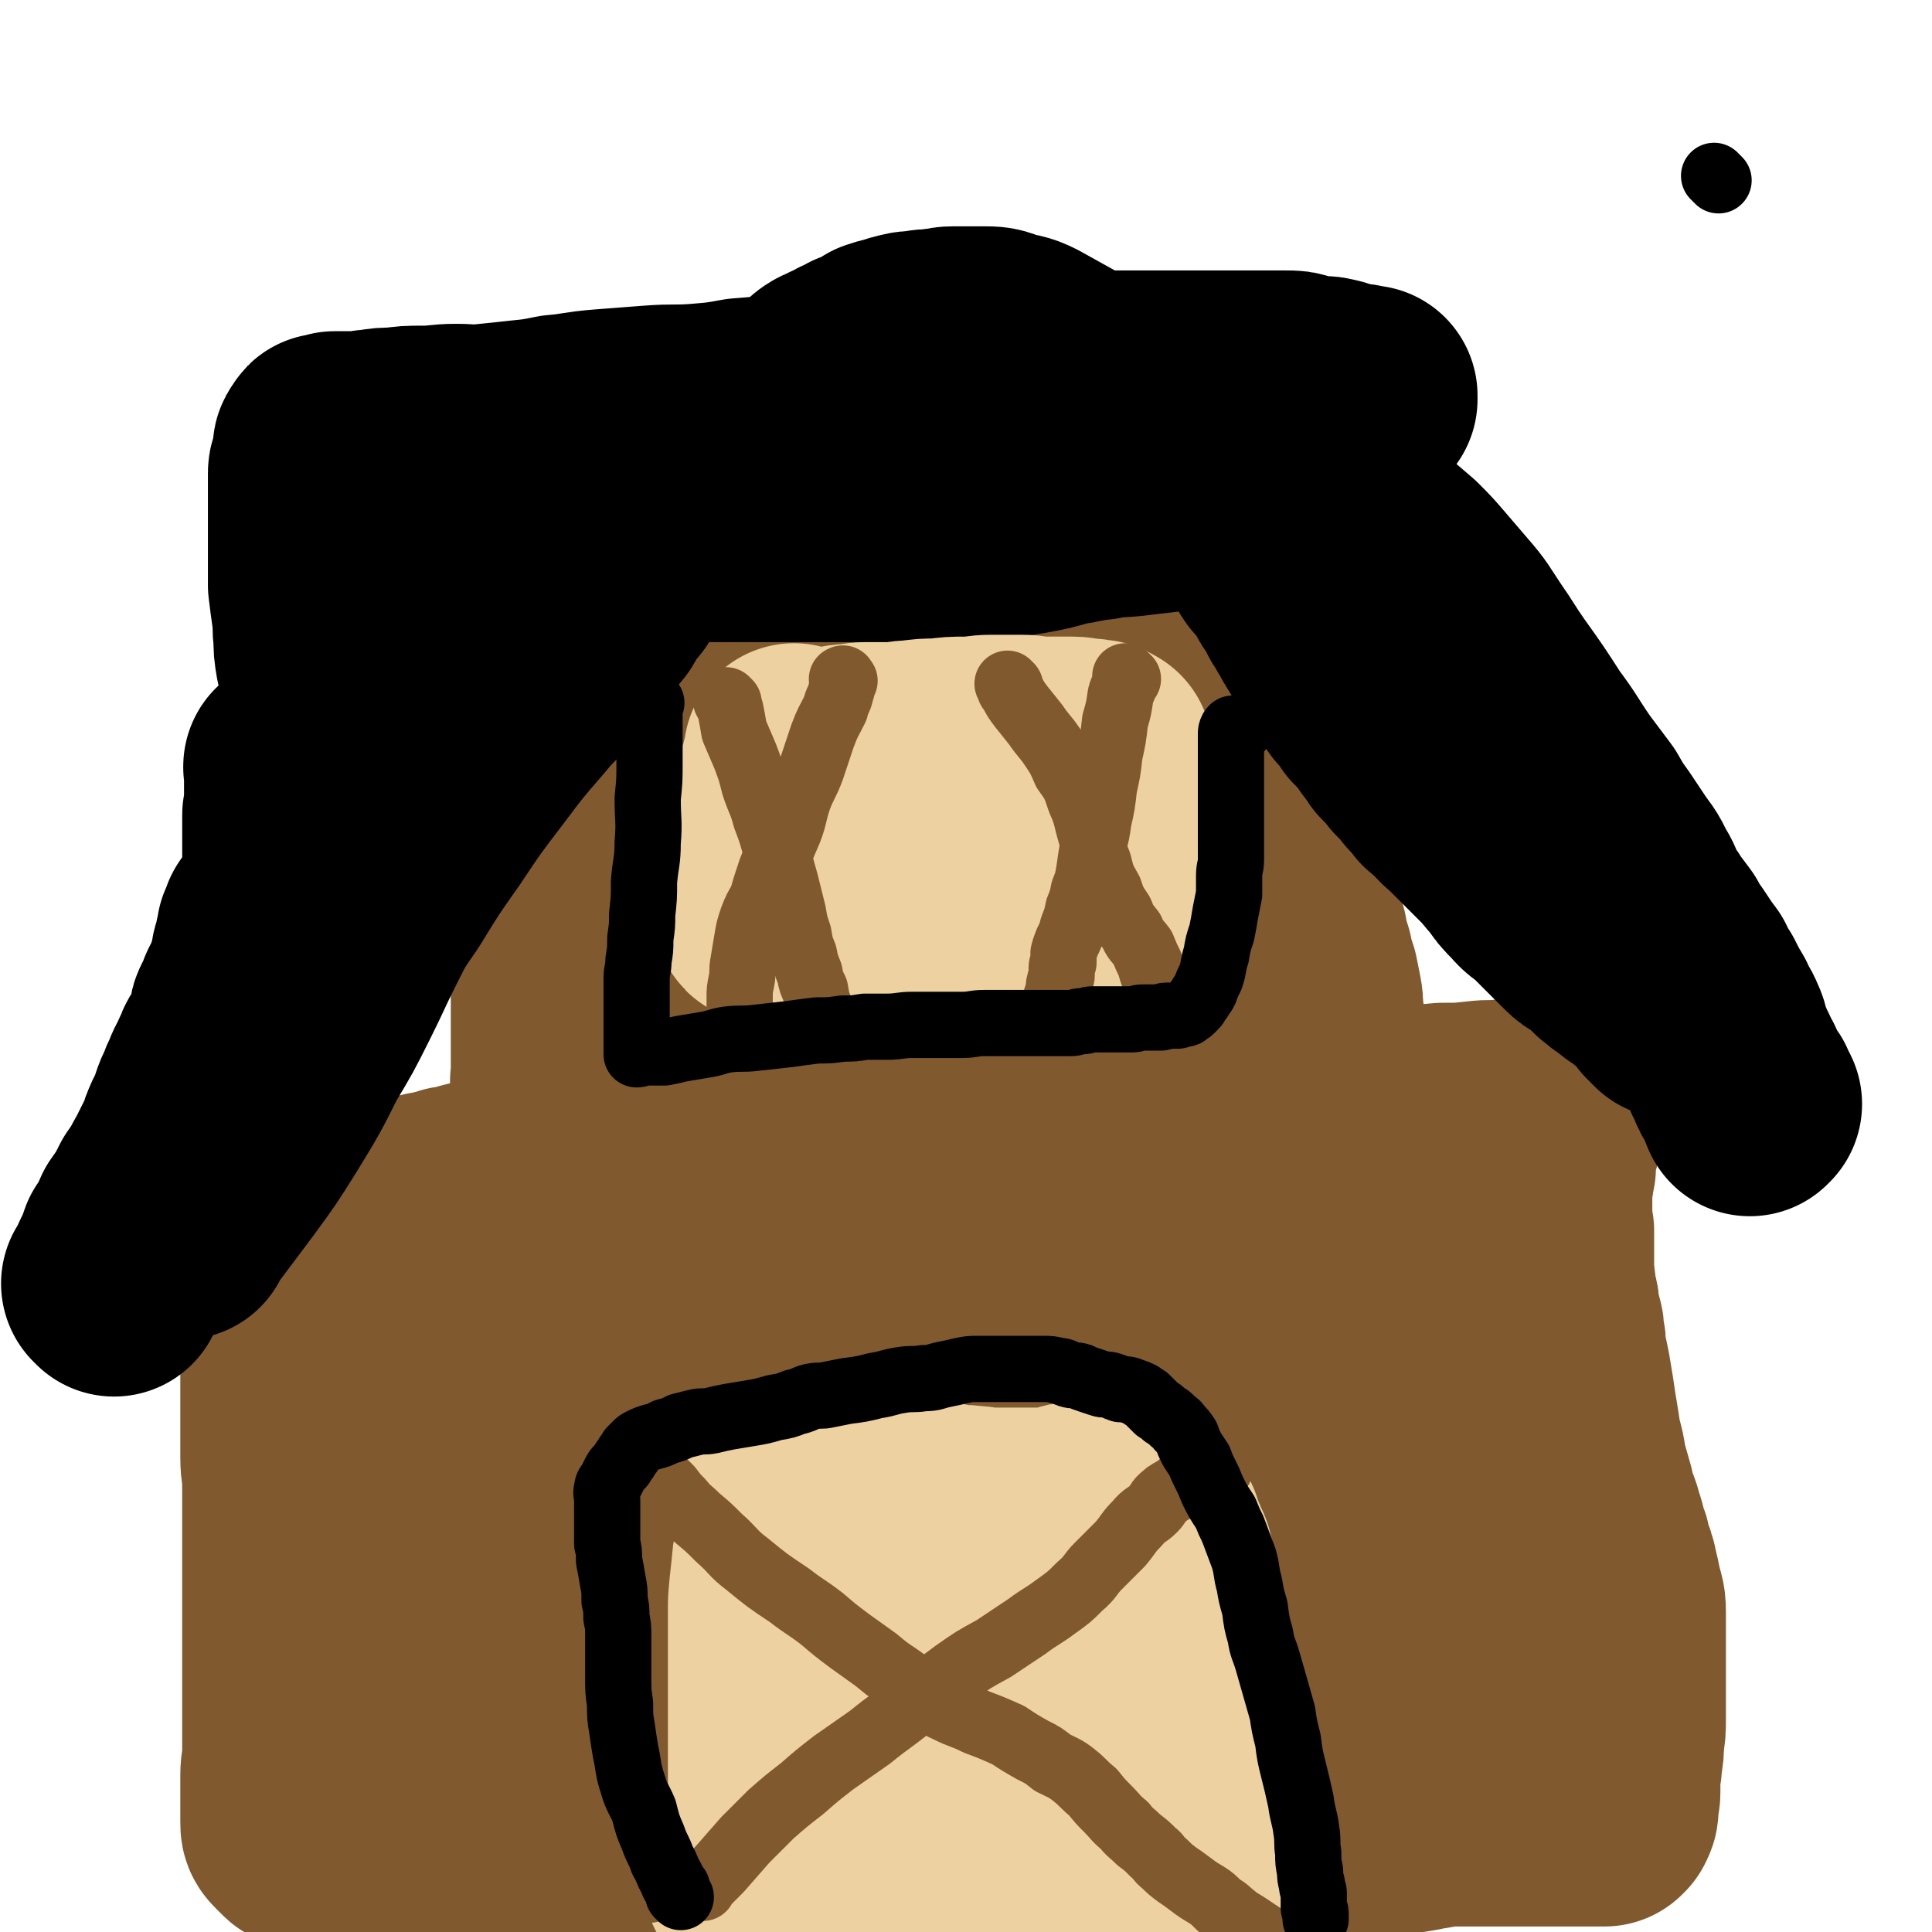 <svg viewBox='0 0 1050 1050' version='1.1' xmlns='http://www.w3.org/2000/svg' xmlns:xlink='http://www.w3.org/1999/xlink'><g fill='none' stroke='#81592F' stroke-width='120' stroke-linecap='round' stroke-linejoin='round'><path d='M270,983c-1,-1 -2,-1 -1,-1 0,-1 0,0 1,0 1,0 1,0 2,0 9,0 9,0 17,0 6,0 6,0 12,0 7,0 7,0 14,-1 7,-1 7,-2 13,-2 9,-1 9,0 17,0 8,0 8,0 15,0 7,0 7,0 14,0 8,0 8,0 16,0 6,0 6,1 12,1 5,0 5,0 10,1 6,0 6,0 12,0 5,0 5,0 10,1 5,1 5,1 11,2 6,0 6,0 11,0 5,0 5,0 9,0 5,0 5,0 10,0 7,0 7,0 13,0 7,0 7,0 14,0 7,0 7,0 15,0 7,0 7,0 14,0 7,0 7,0 15,0 8,0 8,0 16,0 7,0 7,0 14,0 6,0 6,0 13,0 6,0 6,0 12,0 6,0 6,0 12,0 7,0 7,0 13,0 7,0 7,0 13,0 7,0 7,0 13,0 6,0 6,0 12,0 6,0 6,0 12,0 6,0 6,0 12,0 5,0 5,0 10,0 5,0 5,0 9,0 5,0 5,0 9,0 5,0 5,1 10,1 5,0 5,0 9,0 6,1 6,1 12,2 6,0 6,0 11,0 6,0 6,0 11,0 5,0 5,0 10,0 5,0 5,0 10,0 5,0 5,0 9,0 4,0 4,0 9,0 4,0 4,0 8,0 3,0 3,0 7,0 5,0 5,0 9,0 4,0 4,0 8,0 4,0 4,0 8,0 3,0 3,0 7,0 3,0 3,0 6,0 2,0 2,0 4,0 2,0 2,0 4,0 1,0 1,0 3,0 0,0 0,0 1,0 0,0 0,0 0,0 1,-1 1,-1 1,-1 1,-2 1,-2 1,-3 0,-2 0,-2 0,-3 0,-3 1,-3 1,-6 0,-4 0,-4 0,-8 0,-4 1,-4 1,-9 1,-6 1,-6 1,-11 1,-6 1,-6 1,-12 0,-7 0,-7 0,-14 0,-9 0,-9 0,-17 0,-7 0,-7 0,-15 0,-6 0,-6 0,-12 0,-6 -1,-6 -2,-11 -1,-5 -1,-5 -2,-9 -1,-5 -1,-5 -3,-9 -1,-6 -1,-6 -3,-11 -1,-6 -2,-6 -3,-11 -2,-6 -3,-6 -4,-13 -2,-7 -2,-7 -4,-14 -1,-7 -1,-7 -3,-14 -1,-7 -1,-7 -2,-13 -1,-6 -1,-6 -2,-13 -1,-6 -1,-6 -2,-12 -1,-5 -1,-5 -2,-9 -1,-5 0,-5 -1,-9 -1,-4 0,-4 -1,-7 -1,-4 -1,-4 -2,-8 0,-3 0,-3 -1,-7 -1,-2 -1,-2 -1,-5 0,-3 0,-3 -1,-6 0,-3 0,-3 0,-6 0,-3 0,-3 0,-6 0,-1 0,-1 0,-3 0,-1 0,-1 0,-3 0,-1 0,-1 0,-3 0,-1 0,-1 0,-2 0,-2 0,-2 0,-3 0,0 0,0 -1,-1 0,-1 0,-1 0,-1 0,-1 0,-1 0,-2 0,-1 0,-1 0,-2 0,-2 0,-2 0,-3 0,-1 0,-1 0,-1 0,-1 0,-1 0,-2 0,0 0,0 0,0 0,-1 0,-1 0,-2 0,-1 0,-1 0,-1 0,-1 0,-1 0,-2 0,-1 0,-1 0,-3 0,-1 0,-1 0,-3 0,-1 0,-1 0,-3 0,-1 0,-1 1,-3 0,-1 0,-1 0,-3 0,-1 1,-1 1,-3 0,-1 0,-1 0,-3 0,-1 0,-1 0,-3 0,-1 0,-1 0,-3 0,-1 1,-1 1,-2 1,-1 0,-1 1,-3 0,-1 0,-1 1,-3 0,-1 0,-1 0,-3 0,-1 0,-1 0,-3 0,-1 0,-1 0,-2 0,-1 0,-1 0,-2 0,-1 0,-1 0,-1 0,-1 0,-1 0,-1 0,0 0,0 0,0 0,-1 0,-1 0,-1 0,-1 0,-1 0,-1 0,0 0,-1 0,-1 -1,0 -1,0 -2,0 -2,0 -2,-1 -3,-1 -4,0 -4,0 -8,0 -5,1 -5,1 -11,2 -8,1 -8,0 -16,1 -9,1 -9,1 -19,1 -10,1 -10,1 -20,1 -11,1 -11,1 -22,1 -10,0 -10,0 -21,0 -14,0 -14,0 -27,0 -13,0 -13,-1 -26,0 -13,1 -13,1 -26,3 -12,1 -12,1 -24,3 -12,1 -12,1 -23,3 -10,1 -10,1 -20,2 -10,1 -10,2 -21,3 -12,1 -12,1 -25,2 -10,0 -10,0 -20,0 -8,0 -8,1 -16,1 -7,0 -7,0 -13,1 -7,0 -7,0 -14,0 -6,0 -5,0 -11,1 -6,0 -6,0 -12,0 -6,0 -6,0 -12,0 -5,0 -5,0 -9,1 -6,1 -6,1 -12,2 -5,0 -5,0 -9,0 -6,1 -6,1 -11,2 -6,1 -6,1 -12,2 -6,0 -6,0 -12,0 -6,0 -6,1 -11,1 -5,0 -5,0 -9,0 -5,0 -5,0 -9,0 -5,0 -5,0 -9,1 -4,0 -4,0 -8,1 -4,1 -4,1 -8,2 -4,0 -4,0 -8,1 -4,0 -4,0 -8,0 -3,0 -3,1 -6,1 -2,0 -2,0 -5,0 -2,0 -2,1 -4,1 -3,1 -3,0 -6,1 -3,1 -3,1 -7,2 -2,1 -2,1 -5,2 -4,1 -4,1 -8,2 -3,1 -3,1 -6,2 -3,0 -4,0 -6,1 -4,1 -3,1 -7,2 -2,0 -3,0 -6,1 -3,1 -3,1 -5,2 -4,1 -3,1 -7,3 -2,1 -2,1 -5,3 -3,1 -3,1 -6,2 -3,1 -4,0 -6,2 -2,1 -2,1 -4,3 -1,1 -1,1 -3,2 -1,1 -1,1 -3,2 -1,1 -1,1 -3,2 -1,1 -1,1 -2,2 -1,1 -2,0 -3,1 -2,1 -2,1 -4,2 -1,1 -1,1 -3,3 -1,1 -1,1 -3,3 -1,1 -1,1 -3,3 -1,2 -1,2 -3,4 -1,3 -2,3 -3,5 -2,5 -1,5 -3,10 -1,6 -1,6 -2,12 -1,6 0,6 0,12 0,6 -1,6 -1,12 0,6 0,6 0,12 0,6 0,6 0,12 0,6 0,6 0,12 0,6 0,6 0,12 0,7 1,7 1,14 0,7 0,7 0,14 0,9 0,9 0,18 0,11 0,11 0,22 0,10 0,10 0,20 0,7 0,7 0,14 0,6 0,6 0,12 0,6 0,6 0,11 0,6 0,6 0,11 0,6 0,6 0,12 0,6 0,6 0,13 0,6 -1,6 -1,12 0,5 0,5 0,10 0,5 0,5 0,9 0,3 0,3 0,6 0,3 0,3 2,5 1,1 1,1 3,3 1,1 1,1 4,2 4,1 4,1 8,1 8,0 8,0 16,0 11,0 11,0 22,0 12,0 12,0 24,0 14,0 14,0 28,-1 12,-1 12,-1 25,-2 14,-1 14,-1 29,-2 15,-1 15,-1 30,-2 17,0 17,0 34,0 15,0 15,0 30,0 15,0 15,0 30,0 12,0 12,-1 24,-2 14,-1 14,-1 28,-1 17,-1 17,0 34,-1 16,0 16,0 31,0 16,0 16,0 33,0 13,0 13,1 27,2 13,0 13,1 26,1 12,0 12,0 23,0 10,0 10,0 20,0 9,0 9,0 18,0 7,0 7,0 14,0 6,0 6,-1 12,-1 6,0 6,0 12,0 6,0 6,0 12,-1 6,0 6,0 12,-1 5,-1 5,-1 11,-2 4,-1 4,0 9,-2 3,-1 3,0 6,-2 4,-1 3,-1 6,-3 3,-1 4,-1 7,-3 3,-2 3,-2 5,-4 4,-4 4,-4 6,-7 4,-5 4,-5 6,-10 4,-7 5,-6 7,-14 2,-10 2,-10 3,-21 1,-16 0,-16 -1,-32 -1,-12 -1,-12 -3,-25 -1,-10 -2,-10 -3,-20 -1,-9 0,-9 -1,-18 -1,-9 -1,-9 -1,-18 -1,-8 0,-8 -1,-17 0,-8 0,-8 -1,-17 -1,-8 -1,-8 -2,-16 -1,-8 -1,-8 -2,-16 -1,-6 -1,-6 -2,-13 -1,-6 -1,-6 -2,-11 -1,-5 -1,-5 -2,-9 -1,-4 -1,-4 -2,-9 0,-3 0,-3 0,-6 0,-3 0,-3 -1,-6 0,-1 0,-1 -1,-3 -1,-1 -1,-1 -3,-3 -1,-1 -1,-2 -3,-3 -1,-1 -2,0 -3,0 -4,0 -4,-1 -7,-1 -6,0 -6,0 -12,0 -9,0 -9,0 -17,2 -10,1 -10,1 -19,4 -11,2 -11,3 -21,5 -13,3 -13,3 -26,5 -14,2 -14,3 -29,5 -16,2 -16,2 -32,4 -14,1 -14,1 -28,2 -12,1 -12,1 -25,2 -17,1 -17,0 -34,1 -20,1 -20,1 -39,1 -15,0 -15,0 -30,0 -13,0 -13,0 -26,0 -12,0 -12,0 -23,0 -10,0 -10,0 -21,0 -9,0 -9,0 -18,1 -9,0 -9,1 -19,2 -9,1 -9,1 -19,2 -8,1 -8,0 -17,1 -7,1 -7,0 -14,1 -6,1 -6,1 -11,2 -6,1 -6,1 -12,2 -6,0 -6,0 -11,1 -6,1 -6,1 -11,2 -5,1 -5,1 -10,2 -4,1 -4,1 -9,2 -3,1 -3,1 -7,2 -2,0 -2,0 -5,1 -1,0 -1,0 -3,1 -1,0 -1,0 -3,1 -1,0 -1,0 -2,1 0,0 0,0 0,1 0,0 0,0 0,1 0,0 0,1 0,1 1,1 1,1 2,1 2,1 2,1 5,2 6,1 6,2 12,3 11,2 11,1 22,3 17,2 17,1 33,4 22,2 22,3 45,6 22,2 22,4 45,5 22,1 22,0 44,0 22,0 22,-2 44,-2 23,0 23,1 46,3 20,1 20,0 39,3 18,2 18,2 35,6 18,3 18,3 36,7 18,3 18,3 36,7 16,2 16,1 31,5 13,2 13,3 26,7 9,2 10,1 19,4 8,2 8,3 16,6 6,1 6,1 11,3 4,1 4,1 8,3 1,0 1,0 3,1 0,0 1,0 1,1 0,1 -1,2 -3,3 -6,2 -6,2 -13,3 -12,2 -12,2 -25,3 -20,1 -20,1 -39,2 -26,1 -26,2 -51,3 -25,1 -25,0 -50,0 -23,0 -23,0 -46,1 -23,0 -23,0 -46,2 -25,2 -25,2 -50,5 -22,1 -22,1 -44,3 -20,1 -20,0 -40,2 -17,1 -17,2 -34,3 -16,1 -16,-1 -32,1 -12,1 -12,1 -25,3 -12,3 -12,4 -23,7 -11,2 -11,2 -21,5 -7,1 -7,1 -15,3 -6,1 -6,1 -11,3 -5,1 -5,1 -9,3 -4,1 -4,1 -7,3 -2,1 -2,1 -4,3 -1,1 -2,1 -3,2 0,1 0,1 0,2 1,1 1,2 3,3 4,2 4,2 9,3 11,2 11,2 23,3 28,1 28,2 56,1 30,0 30,-1 60,-3 31,-1 31,-2 63,-2 25,0 25,0 50,1 25,0 25,0 49,1 23,1 23,1 46,3 20,1 20,2 39,4 21,2 21,2 42,5 21,2 21,2 43,6 21,3 21,3 42,8 16,4 16,5 31,9 12,4 12,4 23,8 9,2 9,3 17,6 5,1 6,1 11,3 4,1 4,1 8,2 1,0 1,0 3,0 0,0 0,0 0,0 -4,1 -4,2 -9,3 -13,3 -13,3 -27,6 -21,3 -21,4 -42,7 -19,2 -19,2 -38,4 -22,1 -22,1 -43,2 -21,0 -21,0 -42,-1 -24,-1 -24,-1 -48,-3 -26,-2 -26,-2 -51,-4 -27,-2 -27,-1 -54,-3 -23,-1 -23,-1 -46,-3 -17,-2 -17,-2 -35,-5 -13,-2 -13,-2 -27,-5 -13,-2 -13,-1 -25,-5 -11,-2 -11,-2 -21,-6 -9,-4 -9,-4 -19,-9 -9,-6 -10,-5 -19,-12 -8,-7 -8,-7 -15,-15 -7,-7 -7,-7 -13,-15 -5,-7 -4,-7 -8,-15 -2,-6 -2,-6 -3,-12 -1,-6 0,-6 0,-12 0,-6 1,-6 2,-12 1,-7 2,-7 3,-14 2,-9 2,-9 3,-19 1,-9 1,-9 1,-18 0,-6 0,-6 0,-12 0,-4 1,-4 0,-9 0,-3 -1,-3 -2,-6 -1,-1 0,-1 -1,-3 -1,-1 -1,-2 -1,-2 -1,-1 0,1 0,2 0,3 -1,3 -2,6 0,6 0,7 0,14 0,12 1,12 2,24 1,15 1,15 3,30 2,15 2,15 4,30 2,18 2,18 5,37 0,4 0,4 1,9 '/><path d='M306,589c-1,-1 -1,-1 -1,-1 -1,-1 0,0 0,0 0,-3 0,-4 0,-8 0,-6 0,-6 0,-11 0,-9 0,-9 0,-17 0,-8 0,-8 0,-17 0,-8 0,-8 0,-17 0,-9 -1,-9 -1,-18 -1,-6 0,-6 -1,-12 -1,-6 -1,-6 -2,-12 -1,-6 -2,-6 -3,-12 -1,-5 -1,-5 -2,-10 -1,-5 -1,-5 -2,-10 0,-3 0,-3 0,-6 0,-2 0,-2 0,-4 0,-1 0,-1 0,-3 0,-1 0,-1 0,-3 0,-1 0,-1 0,-3 0,-1 0,-1 0,-2 0,-1 -1,-1 0,-3 1,-1 1,-1 3,-2 1,-1 1,-1 3,-2 2,-1 3,-1 5,-2 4,-1 4,-1 7,-3 5,-1 5,-1 9,-3 4,-2 4,-3 8,-5 6,-3 6,-2 13,-5 7,-4 7,-4 14,-7 9,-4 9,-4 18,-7 8,-3 8,-3 16,-6 8,-3 8,-3 16,-6 8,-3 8,-3 17,-7 7,-2 7,-3 15,-5 8,-3 8,-2 16,-5 9,-2 9,-3 17,-5 8,-2 8,-1 16,-3 8,-1 8,-1 16,-3 8,-1 8,-1 15,-2 7,-1 7,-1 14,-2 6,-1 6,-1 12,-2 6,0 6,0 12,0 4,0 4,0 9,0 4,0 4,0 9,0 4,0 4,0 9,0 4,0 4,0 7,0 3,0 3,0 5,0 4,0 4,1 6,2 3,1 3,1 5,2 2,1 2,1 4,2 1,1 1,2 3,3 2,1 2,1 4,2 2,1 2,1 5,3 2,1 2,1 5,3 3,1 3,1 6,3 2,1 2,1 5,3 2,1 2,1 5,3 1,1 1,1 3,2 1,1 1,1 3,2 1,1 1,1 3,3 2,1 2,1 4,3 2,1 2,1 4,3 2,3 2,3 4,6 3,4 3,4 5,8 2,3 1,3 3,7 2,6 2,6 4,12 2,6 2,6 4,12 2,5 2,5 4,11 3,6 3,6 5,13 1,6 1,6 3,12 1,6 1,6 3,12 2,6 2,6 4,13 1,6 1,6 3,13 1,6 1,6 3,13 1,6 1,6 3,12 1,5 1,5 3,11 1,5 1,5 2,10 1,5 0,5 1,10 0,5 0,5 1,10 1,5 2,5 3,10 1,5 1,5 2,9 1,4 1,4 2,8 1,2 1,2 2,5 0,3 1,3 1,6 0,1 0,1 0,3 0,1 1,1 1,3 0,1 0,1 0,3 0,0 0,0 0,0 -2,-1 -2,-1 -4,-2 -2,-2 -2,-2 -5,-5 -4,-4 -5,-3 -8,-8 -6,-9 -6,-9 -11,-19 -7,-15 -7,-15 -13,-31 -7,-19 -6,-19 -12,-39 -5,-19 -5,-19 -10,-37 -4,-12 -4,-12 -8,-24 -2,-7 -1,-7 -3,-14 -2,-4 -2,-4 -4,-8 -1,-4 -1,-4 -3,-7 -1,-3 -1,-3 -3,-6 -1,-2 -1,-2 -2,-4 -1,-1 0,-2 -2,-3 -1,0 -1,0 -3,0 -1,0 -2,0 -3,1 -2,1 -1,2 -3,4 -2,4 -3,4 -4,8 -3,7 -4,7 -6,14 -3,12 -2,12 -5,24 -3,17 -3,17 -5,35 -2,18 -1,18 -2,35 -1,15 -1,15 -1,29 0,8 0,8 0,16 0,4 0,4 0,7 0,1 0,1 0,3 0,1 0,3 0,3 0,-1 -1,-2 -2,-3 -3,-12 -4,-12 -6,-24 -5,-28 -4,-28 -8,-57 -4,-27 -4,-27 -8,-54 -3,-17 -2,-17 -5,-34 -2,-6 -2,-6 -5,-13 -1,-2 -1,-2 -3,-4 -1,-1 -2,-1 -3,0 -3,3 -4,3 -6,8 -6,15 -6,15 -10,32 -5,19 -4,19 -7,39 -2,18 0,18 -2,35 -1,10 -1,10 -3,20 -1,7 -1,7 -3,13 -1,4 -1,4 -3,9 -1,2 -1,3 -3,5 -2,1 -3,1 -5,1 -4,0 -5,0 -7,-2 -7,-8 -7,-9 -11,-19 -7,-20 -5,-21 -9,-41 -3,-11 -2,-11 -6,-23 -1,-4 0,-5 -3,-8 -1,-3 -1,-3 -4,-4 -2,0 -3,0 -5,1 -4,1 -4,2 -7,5 -5,6 -6,6 -9,13 -4,8 -3,9 -6,17 -2,8 -2,8 -5,15 -3,6 -3,6 -6,11 -1,4 -1,4 -3,7 -1,2 -1,2 -3,4 -1,1 -1,1 -3,1 -2,0 -2,0 -3,-2 -4,-5 -4,-5 -6,-11 -4,-13 -3,-13 -6,-26 -2,-11 -1,-11 -3,-21 -1,-8 -1,-8 -3,-15 -1,-4 -1,-4 -3,-8 -1,-2 -1,-3 -3,-4 -2,0 -3,0 -5,2 -6,6 -6,6 -9,13 -5,9 -4,9 -8,19 -2,6 -1,7 -3,14 -1,5 -1,5 -3,10 -1,4 -1,5 -3,8 -1,3 -2,3 -3,6 0,2 0,2 0,4 0,1 0,2 0,3 0,0 -1,-1 -1,-1 -1,-3 -1,-3 -2,-6 -1,-8 -1,-8 -3,-15 -1,-7 -1,-7 -3,-14 -1,-5 -1,-5 -3,-9 -1,-3 -1,-4 -3,-7 -1,-1 -2,-2 -3,-2 -1,0 -1,2 -1,4 1,11 1,11 3,22 2,14 3,14 6,28 2,16 1,16 3,32 1,18 2,18 3,36 0,17 0,23 0,35 '/></g>
<g fill='none' stroke='#000000' stroke-width='120' stroke-linecap='round' stroke-linejoin='round'><path d='M62,699c-1,-1 -1,-1 -1,-1 -1,-1 0,0 0,0 1,-1 1,-1 1,-2 2,-4 2,-4 3,-7 3,-6 3,-6 5,-12 4,-6 4,-6 7,-13 5,-7 5,-7 9,-15 5,-7 5,-8 9,-15 3,-6 3,-6 6,-12 2,-4 1,-4 3,-8 1,-3 2,-3 3,-6 1,-3 1,-3 2,-6 1,-3 1,-3 3,-7 1,-3 1,-3 3,-7 1,-3 1,-3 3,-6 1,-3 1,-3 3,-7 1,-3 1,-3 3,-5 1,-3 1,-3 3,-6 1,-1 1,-1 2,-3 1,-2 1,-2 1,-4 0,-1 0,-1 0,-3 0,-2 0,-2 1,-4 1,-1 1,-1 2,-3 0,-1 0,-1 1,-3 0,-1 0,-1 1,-3 1,-1 1,-1 2,-3 0,-1 0,-1 1,-3 0,0 1,0 1,-1 0,-1 0,-1 0,-2 0,-1 1,-1 1,-2 0,0 0,0 0,-1 0,0 0,0 0,0 0,0 1,0 1,0 0,0 0,-1 0,-2 0,0 0,0 0,-1 0,0 0,0 0,0 1,-1 1,0 2,-1 0,-1 -1,-1 -1,-2 0,-1 0,-1 0,-1 0,-1 0,-1 0,-1 0,-1 0,-1 0,-1 0,-1 1,-1 2,-1 0,0 -1,0 -1,-1 0,0 0,-1 0,-1 0,-1 1,-1 1,-2 0,-1 0,-1 0,-1 0,-1 0,-2 0,-2 0,-1 1,-1 2,-1 0,0 -1,0 -1,-1 0,0 0,0 0,-1 0,0 0,0 0,0 0,-1 0,-1 0,-2 0,0 0,0 1,-1 0,0 0,0 0,-1 0,-1 1,-1 1,-2 0,-1 0,-1 0,-1 1,-2 2,-1 2,-2 1,-2 1,-2 2,-3 1,-2 1,-2 2,-3 1,-1 1,-1 1,-2 1,-1 1,-1 1,-2 1,-1 1,-1 1,-3 0,-1 0,-1 1,-2 0,-1 0,-1 1,-3 0,-1 0,-1 0,-3 0,-1 1,-1 1,-3 0,-1 0,-1 0,-3 0,-2 0,-2 0,-5 0,-2 0,-2 0,-5 0,-2 0,-2 0,-5 0,-1 0,-1 0,-3 0,-1 0,-1 0,-3 0,-1 0,-1 0,-3 0,-1 0,-1 0,-3 0,-1 0,-1 0,-3 0,-1 1,-1 1,-3 0,-1 0,-1 0,-3 0,-1 0,-1 0,-3 0,-1 0,-1 0,-3 0,-1 0,-1 0,-3 0,-1 0,-1 0,-3 0,0 0,0 0,-1 0,-1 0,-1 0,-2 0,0 0,0 0,-1 0,-1 0,-1 0,-2 0,0 0,0 0,0 0,0 0,0 0,-1 0,0 0,0 0,-1 0,0 0,0 0,0 0,0 0,0 0,0 -1,-1 0,0 0,0 0,0 0,0 0,0 0,0 0,0 0,0 -1,-1 0,0 0,0 0,0 0,0 0,0 0,0 0,0 0,0 -1,-1 0,0 0,0 0,0 0,0 0,0 0,0 -1,0 0,0 0,-1 0,0 1,0 '/><path d='M909,548c-1,-1 -1,-1 -1,-1 -1,-1 0,0 0,0 0,0 0,0 0,0 -1,-2 -1,-2 -3,-3 -2,-3 -2,-3 -5,-6 -4,-4 -4,-4 -8,-7 -5,-4 -5,-3 -9,-7 -4,-2 -4,-3 -7,-5 -4,-4 -4,-4 -7,-7 -4,-3 -5,-2 -9,-6 -4,-4 -4,-4 -8,-8 -5,-5 -5,-5 -9,-9 -5,-5 -6,-4 -10,-9 -5,-5 -5,-5 -9,-11 -5,-5 -4,-5 -9,-10 -5,-5 -5,-5 -9,-9 -4,-4 -4,-4 -8,-8 -4,-4 -5,-4 -8,-8 -4,-3 -3,-3 -7,-6 -3,-4 -3,-4 -6,-7 -4,-5 -4,-5 -8,-9 -4,-5 -4,-5 -8,-9 -3,-5 -4,-5 -7,-10 -4,-5 -4,-5 -8,-9 -3,-5 -3,-5 -7,-9 -3,-4 -2,-4 -6,-8 -2,-4 -3,-4 -5,-7 -3,-4 -2,-4 -4,-8 -2,-4 -3,-4 -5,-8 -2,-3 -2,-3 -4,-7 -3,-4 -2,-4 -5,-8 -1,-4 -2,-3 -3,-6 -3,-4 -3,-4 -5,-8 -1,-2 -1,-3 -3,-5 -1,-2 -1,-2 -3,-4 -1,-1 -2,-1 -3,-3 -1,-1 0,-1 -1,-3 0,-1 0,-1 0,-1 0,-1 0,-1 0,-1 0,0 0,0 0,0 '/><path d='M180,368c-1,-1 -1,-1 -1,-1 -1,-1 0,0 0,0 0,0 0,-1 0,-2 -1,-3 -1,-3 -2,-7 -1,-6 -1,-6 -1,-12 -1,-6 0,-6 -1,-13 -1,-7 -1,-7 -2,-15 0,-6 0,-6 0,-13 0,-7 0,-7 0,-14 0,-6 0,-6 0,-11 0,-5 0,-5 0,-9 0,-4 0,-4 0,-7 0,-3 0,-4 0,-7 0,-2 1,-2 2,-5 0,-1 0,-1 0,-3 0,-1 1,-1 1,-3 0,-1 -1,-2 0,-3 0,0 1,0 2,0 0,0 -1,-1 -1,-1 0,-1 0,-1 1,-1 0,0 0,0 1,0 0,0 0,0 0,0 1,0 1,0 2,0 0,0 0,0 1,-1 1,0 1,0 2,0 1,0 1,0 3,0 1,0 1,0 2,0 3,0 3,0 5,0 5,0 5,-1 9,-1 6,-1 6,-1 12,-1 7,-1 7,-1 15,-1 9,0 9,-1 18,-1 8,0 8,1 16,0 10,-1 10,-1 19,-2 10,-1 10,-1 20,-3 12,-1 12,-2 25,-3 13,-1 13,-1 26,-2 13,-1 13,0 26,-1 12,-1 12,-1 23,-3 13,-1 13,-1 25,-3 12,-1 12,-1 23,-2 13,-1 13,-1 25,-1 11,0 11,0 22,0 9,0 9,0 18,-1 8,0 8,-1 17,-2 10,-1 10,-2 21,-3 9,-1 9,0 18,-1 9,-1 9,0 17,-1 7,0 7,-1 14,-1 9,0 9,0 17,0 8,0 8,0 15,0 7,0 7,0 13,0 6,0 6,0 11,0 5,0 5,0 9,0 4,0 4,0 8,0 3,0 3,0 6,0 3,0 3,0 5,0 4,0 4,0 7,0 3,0 3,0 5,0 4,0 4,0 7,1 3,1 2,1 5,2 3,0 3,0 6,0 3,0 4,0 7,1 2,0 1,1 3,1 2,1 2,0 4,1 1,0 1,0 3,1 1,0 1,0 3,0 1,0 1,0 3,1 1,0 1,0 3,0 0,0 0,0 0,0 0,0 0,1 0,1 0,0 0,0 0,1 -1,1 -1,1 -3,3 -3,1 -3,1 -7,3 -4,2 -4,1 -8,3 -5,3 -5,4 -10,7 -6,5 -5,5 -11,9 -6,5 -6,5 -12,8 -6,4 -6,4 -12,8 -7,3 -7,4 -14,6 -8,4 -8,4 -17,6 -8,2 -9,1 -17,3 -9,1 -9,1 -17,2 -9,1 -9,0 -18,2 -10,1 -10,2 -19,3 -10,3 -10,3 -21,5 -12,2 -12,2 -25,3 -11,1 -11,1 -22,1 -9,0 -9,0 -18,0 -9,0 -9,0 -18,0 -9,0 -9,0 -17,0 -11,0 -11,0 -21,0 -11,0 -11,0 -21,0 -11,0 -11,0 -21,0 -10,0 -10,0 -20,0 -9,0 -9,0 -18,-1 -6,0 -6,0 -13,0 -6,0 -6,0 -12,-1 -5,0 -5,0 -11,0 -6,0 -6,-1 -11,-1 -7,0 -7,0 -13,0 -5,0 -5,0 -9,0 -5,0 -5,0 -9,0 -3,0 -3,0 -7,0 -3,0 -3,0 -5,1 -3,0 -3,0 -6,0 -2,0 -2,0 -4,1 -1,0 -1,1 -3,1 -1,0 -1,0 -3,1 -1,0 -1,0 -1,0 -1,0 0,0 0,1 0,1 0,1 0,1 0,1 0,1 0,3 0,1 0,1 0,3 0,3 0,3 0,7 -1,5 -1,5 -2,11 -1,8 -1,8 -3,15 -1,8 -1,8 -3,16 -1,6 -1,6 -3,12 -1,5 -1,5 -3,10 -1,5 -1,5 -3,9 -2,5 -3,5 -5,9 -3,6 -3,6 -5,12 -4,8 -5,8 -8,16 -4,8 -4,8 -7,16 -2,7 -1,7 -3,14 -1,7 -2,7 -4,14 -2,6 -2,6 -4,11 -1,5 -1,5 -3,10 -1,5 -1,5 -3,9 -1,5 -1,5 -3,9 -1,5 -1,5 -3,9 -1,5 -2,5 -4,9 -1,4 -1,4 -3,8 -2,5 -2,5 -3,10 -3,5 -2,5 -5,11 -2,5 -2,5 -4,10 -3,6 -3,6 -6,12 -3,5 -3,5 -5,10 -3,5 -3,4 -6,9 -3,4 -4,4 -6,9 -3,4 -2,5 -4,9 -2,4 -3,3 -5,6 -3,3 -2,3 -5,6 -2,3 -2,3 -5,6 -3,4 -3,4 -5,7 -3,3 -3,3 -5,6 -1,3 -1,3 -3,7 -1,2 -1,2 -3,5 -1,3 -1,3 -3,6 -1,3 -1,2 -3,5 0,1 -1,1 -1,3 0,1 0,1 0,3 0,1 0,1 -1,3 0,0 0,0 0,1 0,0 0,0 0,0 2,-4 2,-4 5,-8 9,-12 9,-12 18,-24 11,-15 11,-15 21,-31 11,-18 11,-18 20,-36 9,-15 9,-15 17,-31 7,-14 7,-15 14,-29 7,-14 7,-14 16,-27 11,-18 11,-18 23,-35 12,-18 12,-18 25,-35 12,-16 12,-16 25,-31 9,-11 10,-10 19,-21 7,-8 7,-9 13,-17 5,-6 5,-6 10,-12 4,-7 4,-7 9,-13 4,-7 4,-7 8,-13 7,-8 8,-8 15,-15 6,-7 6,-7 12,-13 6,-6 6,-6 11,-12 5,-5 5,-5 9,-9 4,-4 4,-4 8,-8 4,-4 4,-4 8,-8 5,-5 4,-5 9,-9 5,-4 6,-4 11,-8 5,-3 5,-3 9,-6 5,-4 5,-3 9,-7 4,-2 3,-3 6,-5 3,-2 3,-1 6,-3 3,-1 3,-1 6,-3 3,-1 3,-1 6,-3 3,-1 3,-1 7,-3 3,-1 2,-1 5,-3 3,-1 3,-1 7,-2 3,-1 3,-1 7,-2 4,-1 4,0 8,-1 5,-1 5,0 9,-1 4,0 4,-1 8,-1 3,0 3,0 7,0 5,0 5,0 9,0 6,0 6,0 11,2 7,2 7,1 13,4 9,5 9,5 18,10 9,5 9,5 18,10 10,5 10,5 20,10 11,4 12,3 23,8 10,4 9,5 19,9 12,6 12,5 24,10 13,7 13,8 26,16 12,8 12,9 24,18 8,6 8,6 17,13 7,6 7,6 14,12 6,6 6,6 12,13 6,7 6,7 12,14 7,8 7,9 13,18 7,10 7,11 14,21 10,14 10,14 19,28 9,12 8,12 17,25 6,8 6,8 12,16 4,7 4,7 9,14 4,6 4,6 8,12 4,6 5,6 8,13 4,6 3,6 6,12 3,5 3,4 6,9 3,4 3,4 6,8 2,4 2,4 5,8 2,3 2,3 4,6 2,3 2,3 5,7 2,5 2,5 5,9 3,6 3,6 6,11 2,5 3,5 5,10 2,4 1,5 3,9 2,5 2,5 4,9 1,3 1,3 3,6 1,3 1,4 3,7 1,2 1,2 3,4 1,1 0,1 1,3 1,1 1,1 2,3 0,0 -1,0 -1,1 0,0 0,0 0,0 0,0 0,-1 0,-1 -1,0 0,0 0,1 0,0 0,0 0,0 0,0 0,-1 0,-1 -1,0 0,0 0,1 0,0 0,0 0,0 '/></g>
<g fill='none' stroke='#EED1A0' stroke-width='120' stroke-linecap='round' stroke-linejoin='round'><path d='M433,411c-1,-1 -1,-1 -1,-1 -1,-1 0,0 0,0 0,0 0,0 0,0 0,0 0,0 0,0 -1,-1 0,0 0,0 0,0 0,0 0,0 -1,4 -1,4 -2,7 -1,6 -2,5 -3,11 -1,6 -1,6 -2,12 -1,5 0,5 -2,10 -1,4 -1,4 -3,8 -1,3 -1,3 -1,6 -1,4 0,4 -1,7 0,3 -1,3 -2,6 0,3 0,4 0,7 0,2 -1,2 -1,4 0,1 0,1 0,3 0,1 0,1 0,3 0,0 0,0 0,0 0,1 0,1 0,1 0,1 0,1 1,1 1,0 1,0 2,0 1,1 1,1 3,2 1,1 1,1 3,2 1,1 1,1 3,2 1,1 1,1 3,2 1,1 1,1 3,2 1,0 1,0 3,0 3,0 3,0 5,0 4,0 4,0 8,-1 5,-1 5,-1 9,-2 5,-1 5,-1 10,-2 6,-1 6,-1 12,-2 5,-1 5,-1 10,-2 5,-1 5,-1 9,-2 6,-1 6,-1 12,-2 5,-1 5,-1 10,-2 5,-1 5,0 11,-1 4,0 4,0 8,-1 4,0 4,-1 8,-1 4,0 4,0 7,0 3,0 3,0 6,0 1,0 1,0 3,0 2,0 2,0 4,-1 2,0 2,0 4,-1 1,0 1,-1 3,-1 1,0 1,0 3,0 1,0 1,0 3,0 1,0 1,0 3,-1 1,0 1,-1 3,-1 1,-1 1,-1 3,-1 1,0 1,0 3,0 1,0 1,0 3,0 1,0 1,0 3,0 1,0 1,-1 3,-1 1,0 1,0 2,0 0,0 -1,0 -1,-1 0,0 0,0 0,0 0,0 0,0 0,0 -1,-1 0,0 0,0 0,0 0,-1 0,-1 0,-1 0,-1 0,-1 0,-1 0,-1 0,-2 0,-1 0,-1 0,-3 0,-1 0,-1 0,-3 0,-2 0,-2 0,-4 0,-3 0,-3 0,-5 0,-4 -1,-4 -1,-7 0,-3 0,-3 0,-6 0,-3 0,-3 0,-6 0,-3 0,-3 0,-6 0,-2 0,-2 0,-4 0,-1 0,-1 0,-3 0,-1 0,-1 0,-3 0,-1 0,-1 0,-2 0,-1 -1,-1 -1,-3 0,-1 -1,-1 -1,-3 0,-1 0,-1 0,-3 0,-1 0,-1 0,-3 0,0 0,0 -1,-1 0,0 0,0 0,-1 0,0 0,-1 0,-1 0,0 -1,0 -1,0 -1,-1 -1,-1 -1,-1 -1,-1 -1,0 -2,0 -1,0 -1,-1 -3,-1 -1,0 -1,0 -2,0 -4,0 -3,-1 -7,-1 -3,0 -3,0 -7,0 -5,0 -5,0 -9,0 -6,0 -6,-1 -12,-1 -8,0 -8,0 -16,0 -7,0 -7,1 -14,1 -7,0 -7,0 -15,1 -7,0 -7,0 -14,1 -6,0 -6,1 -13,1 -6,0 -6,0 -11,0 -4,0 -4,0 -9,1 -4,0 -4,0 -7,1 -3,1 -4,0 -6,2 -1,1 0,2 -1,3 '/><path d='M411,1023c-1,-1 -1,-1 -1,-1 -1,-1 0,0 0,0 0,-2 0,-2 0,-4 -2,-5 -2,-5 -3,-10 -2,-7 -2,-7 -3,-13 -2,-8 -1,-8 -2,-15 -2,-10 -2,-10 -3,-20 -2,-10 -2,-10 -3,-20 -1,-9 0,-9 -1,-19 0,-2 0,-2 -1,-4 0,-9 0,-9 -1,-18 0,-7 -1,-7 -1,-14 0,-6 0,-6 0,-11 0,-4 0,-4 0,-8 0,-4 0,-4 1,-7 0,-3 1,-3 2,-5 0,-2 0,-2 1,-4 1,-1 1,-1 2,-3 0,-1 0,-2 1,-3 0,0 0,0 1,0 1,0 1,0 2,0 1,0 1,-1 3,-1 1,-1 1,0 3,-1 2,-1 2,-2 4,-3 5,-1 5,-1 9,-3 5,-1 5,-1 9,-3 5,-1 5,-1 9,-3 4,-1 4,-1 9,-3 4,-1 4,-1 9,-2 4,-1 4,-2 8,-3 4,-1 4,-1 9,-1 5,0 5,0 9,0 5,0 5,0 10,0 6,0 6,0 12,0 6,0 6,1 11,2 6,1 6,0 12,1 5,0 5,1 9,1 5,0 5,0 9,0 5,0 5,0 9,0 5,0 5,0 9,0 4,0 5,1 9,0 3,0 3,-1 7,-2 2,-1 2,-1 5,-1 3,-1 3,-1 7,-1 1,0 1,0 2,0 1,0 1,0 3,0 1,0 1,-1 3,-1 1,0 1,0 3,0 1,0 1,0 3,0 1,0 1,0 3,0 1,0 1,0 3,0 1,0 1,0 3,0 1,0 1,1 2,2 1,1 1,1 3,2 1,1 1,1 2,2 1,1 1,1 2,3 1,1 1,1 2,3 0,1 0,1 1,3 1,3 1,3 2,5 1,4 2,4 3,7 1,4 1,4 2,8 1,5 1,4 2,9 1,4 1,5 2,9 1,6 1,6 2,12 1,6 0,6 1,13 1,7 1,7 2,14 1,6 1,6 2,13 1,6 1,6 2,12 1,5 1,5 2,10 1,4 1,4 2,9 0,4 0,4 1,8 1,3 0,3 1,7 0,3 0,2 1,5 0,3 1,3 1,6 0,3 0,3 0,6 0,1 1,1 1,3 0,1 0,1 0,3 0,1 0,1 0,3 0,1 1,1 1,3 0,1 0,1 0,1 0,1 0,1 0,1 0,1 0,1 0,2 0,1 0,1 0,1 0,1 0,1 0,2 0,0 0,0 0,0 0,1 0,1 0,2 0,0 0,1 0,1 -1,0 -1,0 -2,1 -1,0 -1,0 -3,0 -3,0 -3,1 -7,1 -6,0 -6,0 -12,0 -8,0 -8,0 -16,0 -8,0 -8,0 -16,0 -8,0 -8,0 -16,0 -9,0 -9,-1 -17,0 -8,0 -8,1 -16,2 -9,1 -9,1 -17,2 -8,1 -8,0 -15,1 -7,0 -7,1 -14,1 -5,0 -5,0 -11,1 -5,0 -5,0 -9,0 -3,0 -3,0 -6,0 -2,0 -2,0 -5,0 -1,0 -1,0 -3,0 -1,0 -2,0 -2,0 -1,0 0,2 0,2 0,-1 0,-2 0,-3 0,-2 0,-2 0,-5 0,-8 0,-8 0,-16 0,-14 0,-14 0,-29 0,-18 0,-18 0,-36 0,-10 -1,-10 -1,-19 0,-5 0,-5 0,-9 0,-3 0,-3 0,-6 0,-3 0,-3 0,-5 0,-1 0,-1 0,-3 0,-1 0,-1 0,-3 0,0 0,-1 0,-1 1,0 1,1 2,2 3,9 3,9 6,17 5,14 5,15 11,28 5,11 4,12 11,22 4,6 4,6 10,11 4,3 4,3 9,5 4,1 5,1 9,-1 5,-2 6,-3 9,-8 5,-6 5,-7 7,-15 4,-9 2,-9 5,-19 1,-6 1,-6 3,-12 1,-4 0,-4 2,-7 0,-3 0,-4 2,-5 1,0 2,1 3,3 7,10 6,11 12,21 6,11 5,11 12,22 4,7 4,7 8,14 3,4 2,5 5,7 3,2 4,3 6,2 4,-1 5,-2 6,-5 4,-6 3,-7 5,-15 1,-5 0,-5 1,-11 0,-3 0,-3 1,-6 0,-1 1,-1 2,-1 '/></g>
<g fill='none' stroke='#81592F' stroke-width='36' stroke-linecap='round' stroke-linejoin='round'><path d='M351,817c-1,-1 -1,-1 -1,-1 -1,-1 0,0 0,0 0,0 0,0 0,0 0,0 0,0 0,0 -1,-1 0,0 0,0 0,0 0,0 0,0 0,0 0,0 0,0 -1,-1 0,0 0,0 0,0 0,0 0,0 0,0 0,-1 0,0 -1,3 0,4 0,8 0,7 -1,7 -2,13 -1,10 -1,10 -2,19 -1,11 -1,11 -1,21 0,10 0,10 0,21 0,7 0,7 0,14 0,6 0,6 0,12 0,5 0,5 0,10 0,5 0,5 0,10 0,6 0,6 0,12 0,6 0,6 0,12 0,6 1,6 1,12 0,5 0,5 0,9 0,4 0,4 0,9 0,3 0,3 0,6 0,3 0,3 0,6 0,1 0,1 0,3 0,1 0,1 0,3 0,1 0,1 0,3 0,1 0,1 0,3 0,1 0,1 0,2 0,0 0,0 0,0 0,1 0,1 1,1 0,0 1,0 1,0 1,0 1,0 1,0 1,0 1,0 1,0 0,0 0,0 0,0 1,0 1,0 1,0 1,0 0,1 1,1 0,0 0,0 1,0 0,0 -1,1 -1,1 0,0 1,0 1,0 0,0 0,0 0,0 0,0 0,0 0,0 '/><path d='M363,808c-1,-1 -1,-1 -1,-1 -1,-1 0,0 0,0 0,0 0,0 0,0 1,1 1,1 2,2 3,4 3,4 6,7 4,5 4,4 9,9 6,5 6,5 12,11 8,7 7,8 15,14 11,9 11,9 23,17 9,7 9,6 18,13 7,6 7,6 15,12 7,5 7,5 14,10 6,5 6,5 12,9 7,5 7,5 14,10 7,4 6,5 13,8 8,4 8,3 16,7 8,3 8,3 17,7 6,4 6,4 13,8 6,3 6,3 11,7 6,3 7,3 12,7 5,4 5,5 10,9 4,5 4,5 8,9 5,5 4,5 9,9 3,4 4,4 8,8 4,3 4,3 8,7 3,2 2,3 6,6 3,3 3,3 7,6 3,2 3,2 7,5 4,3 4,3 9,6 3,2 3,2 7,6 4,2 4,3 8,6 2,2 3,2 6,4 3,2 3,2 6,4 3,2 3,2 6,4 2,1 2,1 4,3 1,1 1,1 3,3 1,1 1,1 2,2 0,0 0,0 0,0 '/><path d='M382,1026c-1,-1 -1,-1 -1,-1 -1,-1 0,0 0,0 0,0 0,0 0,0 1,-1 1,0 2,-1 4,-4 4,-4 8,-8 7,-8 7,-8 14,-16 7,-7 7,-7 14,-14 8,-7 8,-7 17,-14 8,-7 8,-7 17,-14 10,-7 10,-7 20,-14 11,-9 11,-8 22,-17 12,-9 12,-9 24,-18 10,-7 10,-7 21,-13 9,-6 9,-6 18,-12 8,-6 8,-5 16,-11 7,-5 7,-5 13,-11 6,-5 5,-6 10,-11 6,-6 6,-6 12,-12 5,-6 4,-6 9,-11 4,-5 5,-4 9,-8 3,-3 2,-4 6,-7 2,-2 3,-2 6,-4 2,-1 1,-1 4,-3 2,-1 2,-1 5,-3 2,-1 2,-1 4,-3 1,-1 1,0 3,-1 1,-1 1,-1 3,-1 1,0 1,0 3,0 1,0 1,0 2,0 '/><path d='M459,370c-1,-1 -1,-2 -1,-1 -1,0 0,0 0,1 0,3 0,3 -1,6 -1,5 -2,4 -3,9 -4,8 -4,7 -7,15 -3,9 -3,9 -6,18 -3,8 -4,8 -7,16 -3,9 -2,9 -5,17 -3,7 -3,7 -6,14 -3,5 -3,5 -5,11 -2,6 -2,6 -4,13 -3,5 -3,5 -5,10 -2,6 -2,6 -3,12 -1,6 -1,6 -2,12 -1,5 0,5 -1,10 -1,5 -1,5 -1,9 0,3 0,3 0,7 0,2 0,2 0,4 0,1 0,1 0,3 0,0 0,1 0,1 1,-2 1,-2 2,-4 '/><path d='M396,382c-1,-1 -1,-1 -1,-1 -1,-1 0,0 0,0 1,2 1,2 2,5 1,5 1,5 2,11 3,7 3,7 6,14 3,8 3,8 5,16 3,9 4,9 6,17 3,8 3,8 5,15 3,10 3,10 6,21 2,8 2,8 4,16 1,6 1,6 3,12 1,6 1,6 3,11 1,5 1,5 3,10 1,5 1,5 3,9 1,6 1,6 3,11 1,6 1,6 3,12 1,6 1,6 3,11 1,5 1,5 3,9 1,3 1,3 2,7 0,1 -1,1 0,3 1,2 2,2 3,4 '/><path d='M613,369c-1,-1 -1,-1 -1,-1 -1,-1 0,0 0,0 0,0 0,1 0,1 -1,5 -2,5 -3,9 -1,7 -1,7 -3,14 -1,9 -1,9 -3,18 -1,9 -1,9 -3,18 -1,9 -1,9 -3,18 -1,7 -1,7 -3,14 -1,6 -1,6 -2,13 -1,6 -1,6 -3,11 -1,5 -1,5 -3,10 -1,5 -1,5 -3,10 -1,4 -1,4 -3,8 -1,3 -1,2 -2,6 0,2 0,2 0,5 0,1 -1,1 -1,3 0,2 0,2 0,4 0,2 -1,2 -1,4 -1,2 0,2 -1,5 0,2 -1,2 -1,4 0,1 0,1 0,3 0,1 0,1 0,3 0,1 1,1 1,2 '/><path d='M549,373c-1,-1 -1,-1 -1,-1 -1,-1 0,0 0,0 1,2 0,2 2,4 2,4 2,4 5,8 4,5 4,5 8,10 4,6 5,6 9,12 4,6 4,6 7,13 5,7 5,7 8,16 4,9 3,9 6,19 2,7 1,8 4,15 2,8 2,8 6,15 2,6 2,6 6,12 2,5 2,5 6,10 2,5 3,5 6,9 2,5 2,5 4,9 1,4 1,4 3,9 1,3 1,3 3,7 1,3 1,3 3,6 1,3 1,2 3,6 1,2 1,3 2,6 1,3 1,3 3,6 0,2 0,2 1,4 '/></g>
<g fill='none' stroke='#000000' stroke-width='36' stroke-linecap='round' stroke-linejoin='round'><path d='M370,1031c-1,-1 -1,-1 -1,-1 -1,-1 0,0 0,0 0,0 0,0 0,0 -1,-2 -1,-2 -1,-4 -2,-2 -2,-2 -3,-5 -3,-5 -2,-5 -5,-10 -2,-6 -3,-6 -5,-12 -3,-7 -3,-7 -5,-15 -3,-7 -4,-7 -6,-14 -3,-9 -2,-9 -4,-18 -1,-6 -1,-6 -2,-13 -1,-6 -1,-6 -1,-13 -1,-7 -1,-7 -1,-15 0,-6 0,-6 0,-12 0,-5 0,-5 0,-10 0,-5 0,-5 -1,-10 0,-5 0,-5 -1,-9 0,-6 0,-6 -1,-11 -1,-6 -1,-6 -2,-11 0,-5 0,-5 -1,-9 0,-5 0,-5 0,-9 0,-4 0,-4 0,-8 0,-3 0,-3 0,-7 0,-3 -1,-3 0,-6 0,-2 1,-2 2,-4 1,-2 1,-2 2,-4 1,-2 1,-2 3,-4 1,-1 1,-1 2,-3 1,-1 1,-1 2,-3 1,-1 1,-1 2,-3 1,-1 1,-1 3,-3 1,-1 1,-1 3,-2 2,-1 2,-1 5,-2 4,-1 4,-1 8,-3 4,-1 4,-1 8,-3 4,-1 4,-1 8,-2 4,-1 4,0 9,-1 4,-1 4,-1 9,-2 6,-1 6,-1 12,-2 6,-1 6,-1 13,-3 6,-1 6,-1 11,-3 5,-1 5,-2 9,-3 5,-1 5,0 9,-1 5,-1 5,-1 10,-2 8,-1 8,-1 16,-3 7,-1 7,-2 14,-3 6,-1 6,0 12,-1 6,0 6,-1 11,-2 5,-1 5,-1 9,-2 5,-1 5,-1 9,-1 5,0 5,0 9,0 5,0 5,0 9,0 5,0 5,0 9,0 5,0 5,0 9,0 4,0 4,0 8,1 3,0 3,1 6,2 3,1 3,0 6,1 2,1 2,1 5,2 3,1 3,1 6,2 3,1 3,0 6,1 3,1 2,1 5,2 3,0 4,0 6,1 3,1 3,1 5,2 1,1 1,1 3,2 1,1 1,1 3,3 1,1 1,1 3,3 2,1 2,1 4,3 2,1 2,1 4,3 2,2 2,1 4,4 2,2 2,2 4,5 1,3 1,3 3,7 2,3 2,3 4,6 1,3 1,3 3,7 2,4 2,4 4,9 3,6 3,6 7,12 2,5 2,5 4,9 3,8 3,8 6,16 2,7 1,7 3,14 1,6 1,6 3,13 1,8 1,8 3,15 1,7 2,7 4,14 2,7 2,7 4,14 2,7 2,7 4,14 1,7 1,7 3,15 1,8 1,8 3,16 2,8 2,8 4,17 1,8 2,8 3,16 1,6 0,6 1,12 0,5 0,5 1,10 0,3 0,3 1,7 0,3 1,3 1,5 0,3 0,3 0,5 0,1 0,1 0,3 0,1 1,1 1,3 0,1 0,2 0,3 '/><path d='M354,382c-1,-1 -1,-1 -1,-1 -1,-1 0,0 0,0 0,0 0,0 0,0 0,0 0,-1 0,0 -1,3 0,4 0,8 0,6 0,6 0,12 0,7 0,7 0,14 0,9 0,9 -1,19 0,12 1,12 0,24 0,10 -1,10 -2,21 0,9 0,9 -1,18 0,6 0,6 -1,13 0,6 0,6 -1,12 0,5 -1,5 -1,10 0,5 0,5 0,10 0,4 0,4 0,9 0,4 0,4 0,9 0,3 0,3 0,6 0,1 0,1 0,3 0,1 0,1 0,3 0,0 0,0 0,1 2,0 2,-1 4,-1 2,0 2,0 4,0 4,0 4,0 7,0 5,-1 5,-1 9,-2 6,-1 6,-1 12,-2 7,-1 7,-2 13,-3 8,-1 8,0 16,-1 9,-1 9,-1 18,-2 7,-1 7,-1 15,-2 7,0 7,0 14,-1 6,0 6,0 12,-1 6,0 6,0 12,0 7,0 7,-1 14,-1 8,0 8,0 15,0 6,0 6,0 12,0 6,0 6,-1 12,-1 5,0 5,0 10,0 5,0 5,0 9,0 5,0 5,0 9,0 3,0 3,0 6,0 4,0 4,0 7,0 3,0 3,0 6,0 3,0 3,-1 6,-1 3,0 3,-1 6,-1 2,0 2,0 5,0 2,0 2,0 4,0 1,0 1,0 3,0 2,0 2,0 4,0 3,0 3,0 5,0 3,0 3,-1 6,-1 2,0 2,0 4,0 1,0 1,0 3,0 1,0 1,0 3,0 1,0 1,-1 3,-1 1,0 1,0 3,0 1,0 1,0 3,0 1,0 1,-1 2,-1 1,0 1,0 1,0 1,0 1,0 1,0 1,0 0,-1 1,-1 1,-1 1,0 2,-1 1,-1 1,-1 2,-2 1,-1 1,-1 2,-3 1,-1 1,-1 2,-3 1,-1 1,-1 2,-3 1,-3 1,-3 3,-7 2,-6 1,-6 3,-12 1,-6 1,-6 3,-12 1,-5 1,-5 2,-11 1,-5 1,-5 2,-10 0,-5 0,-5 0,-10 0,-5 1,-4 1,-9 0,-5 0,-5 0,-11 0,-7 0,-7 0,-14 0,-6 0,-6 0,-13 0,-5 0,-5 0,-10 0,-4 0,-4 0,-9 0,-3 0,-3 0,-6 0,-2 0,-2 0,-5 0,-1 0,-2 1,-3 1,0 1,0 3,0 0,0 0,0 1,0 '/><path d='M933,97c-1,-1 -1,-1 -1,-1 -1,-1 0,0 0,0 1,1 1,1 1,1 1,1 1,1 1,1 '/></g>
</svg>